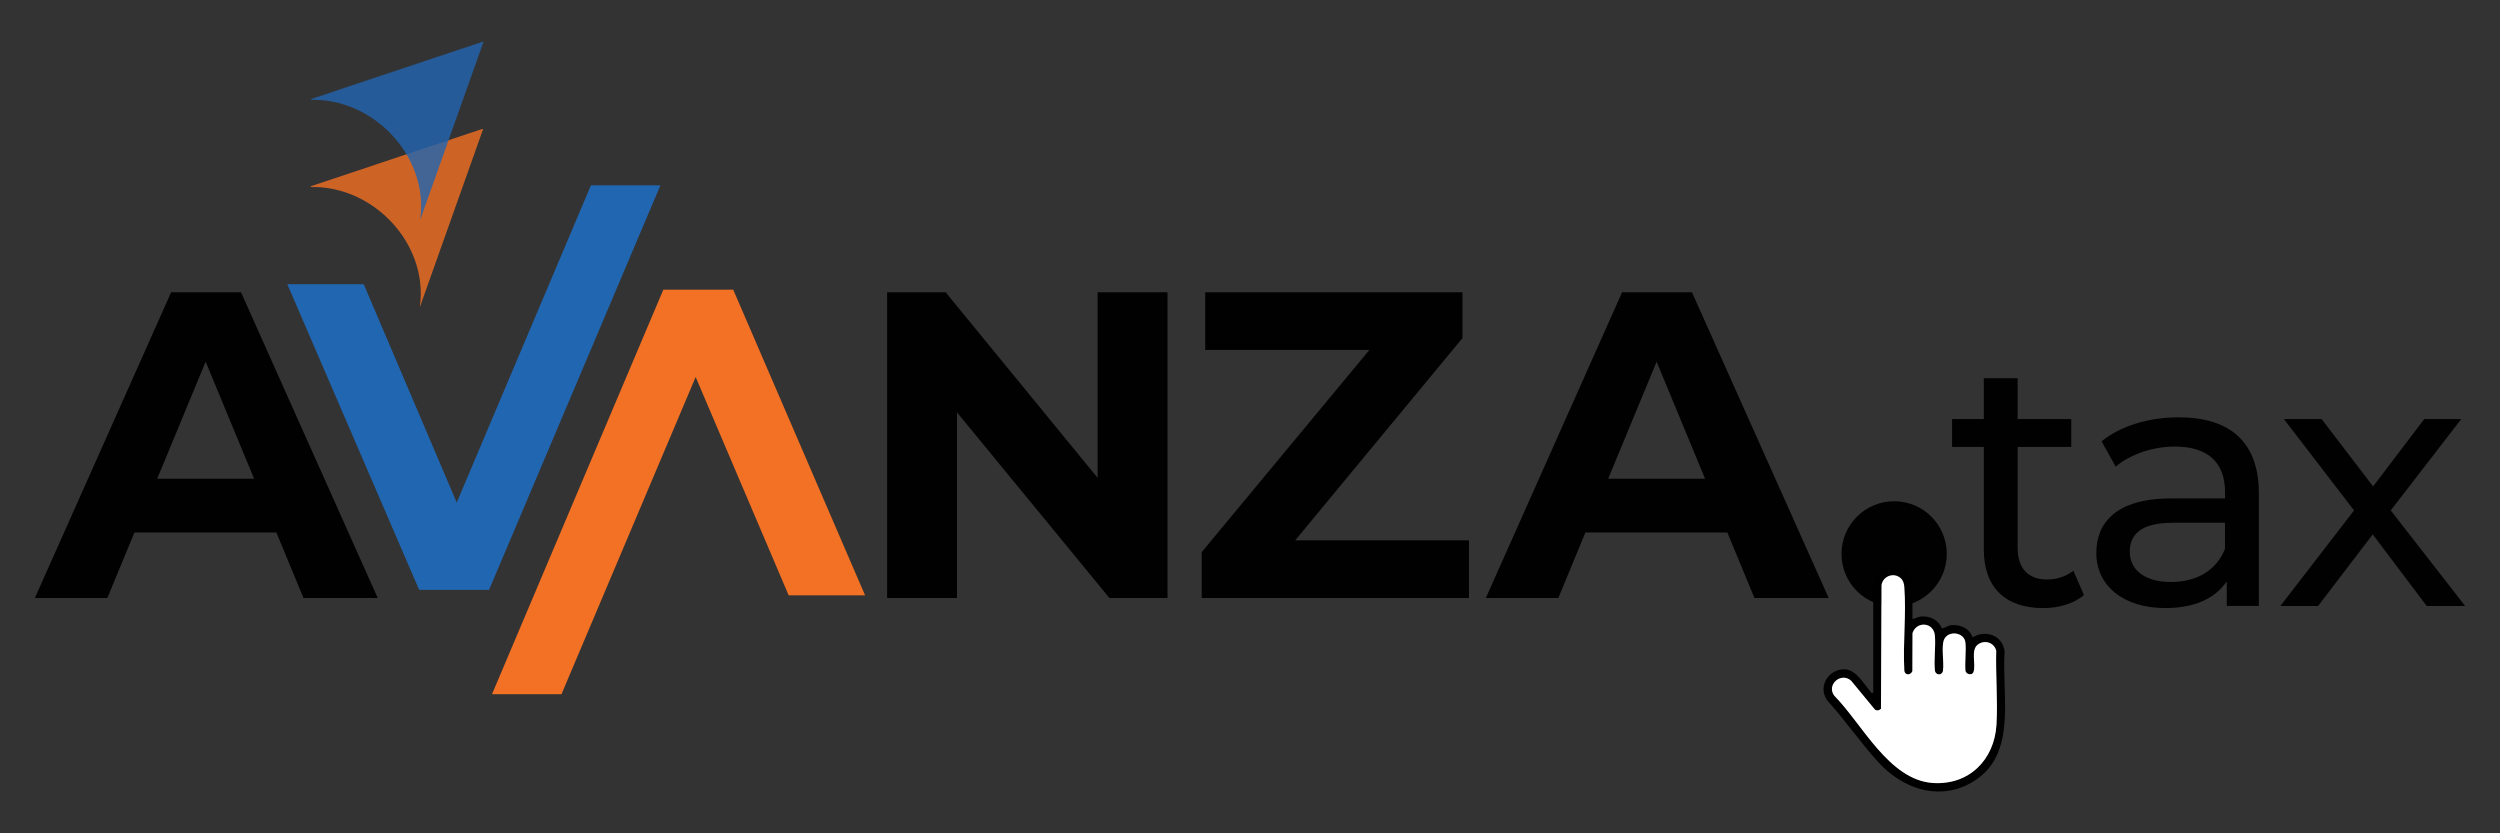 <?xml version="1.0" encoding="UTF-8"?>
<svg id="Layer_1" data-name="Layer 1" xmlns="http://www.w3.org/2000/svg" viewBox="0 0 1275.59 425.2">
  <rect x="0" y="0" width="1275.59" height="425.2" fill="#333333" stroke="none"/>
  <defs>
    <style>
      .cls-1 {
        fill: #fff;
      }

      .cls-2, .cls-3 {
        fill: #2166b1;
      }

      .cls-2, .cls-4 {
        opacity: .8;
      }

      .cls-5 {
        fill: #010101;
      }

      .cls-6, .cls-4 {
        fill: #f37124;
      }
    </style>
  </defs>
  <g>
    <g>
      <path class="cls-5" d="M141.02,271.69h-72.42l-13.82,33.42H17.8l69.52-155.98h35.65l69.75,155.98h-37.88l-13.82-33.42ZM129.66,244.28l-24.73-59.72-24.73,59.72h49.47Z"/>
      <path class="cls-5" d="M595.7,149.13v155.98h-29.64l-77.77-94.7v94.7h-35.65v-155.98h29.86l77.55,94.7v-94.7h35.65Z"/>
      <path class="cls-5" d="M749.52,275.7v29.41h-136.37v-23.4l85.57-103.17h-83.78v-29.41h131.25v23.4l-85.34,103.17h88.69Z"/>
      <path class="cls-5" d="M881.36,271.69h-72.42l-13.82,33.42h-36.99l69.52-155.98h35.65l69.75,155.98h-37.88l-13.82-33.42ZM870,244.28l-24.73-59.72-24.73,59.72h49.47Z"/>
      <polygon class="cls-3" points="301.5 94.58 233.04 256.42 185.58 145 146.59 145 213.88 300.98 249.53 300.98 336.95 94.58 301.5 94.58"/>
      <polygon class="cls-6" points="286.49 354.2 354.95 192.36 402.41 303.77 441.4 303.77 374.11 147.79 338.46 147.79 251.04 354.2 286.49 354.2"/>
    </g>
    <circle class="cls-5" cx="966.46" cy="282.61" r="26.86"/>
    <g>
      <path class="cls-5" d="M1063.31,303.61c-5.22,4.5-13.13,6.66-20.87,6.66-19.25,0-30.23-10.62-30.23-29.87v-52.36h-16.19v-14.21h16.19v-20.87h17.27v20.87h27.35v14.21h-27.35v51.64c0,10.26,5.4,16.01,14.93,16.01,5.04,0,9.89-1.62,13.49-4.5l5.4,12.41Z"/>
      <path class="cls-5" d="M1152.55,251.61v57.57h-16.37v-12.59c-5.76,8.64-16.37,13.67-31.31,13.67-21.59,0-35.26-11.51-35.26-28.07,0-15.29,9.89-27.89,38.32-27.89h27.35v-3.42c0-14.57-8.46-23.03-25.55-23.03-11.33,0-22.85,3.96-30.23,10.26l-7.2-12.95c9.89-7.92,24.11-12.23,39.4-12.23,26.09,0,40.84,12.59,40.84,38.68ZM1135.27,280.04v-13.31h-26.63c-17.09,0-21.95,6.66-21.95,14.75,0,9.54,7.92,15.47,21.05,15.47s23.21-5.94,27.53-16.91Z"/>
      <path class="cls-5" d="M1238.19,309.19l-27.53-36.52-27.89,36.52h-19.25l37.6-48.76-35.8-46.6h19.25l26.27,34.36,26.09-34.36h18.89l-35.98,46.6,37.96,48.76h-19.61Z"/>
    </g>
  </g>
  <g>
    <path d="M975.81,315.87c1.42-.19,2.6-1.09,4.05-1.27,4.56-.56,9.18,1.62,10.91,5.96.89.21,3.17-1.32,4.44-1.51,4.6-.71,9.82,1.52,11.24,6.17,6.77-4.08,15.39-1.06,16.37,7.13-1.62,23.57,7.35,54.77-18.62,67.88-16.39,8.28-33.95,1.56-45.63-11.16-9.02-9.83-16.9-21.31-25.87-31.27-4.46-5.36-1.97-12.95,4.23-15.5,8.96-3.69,13.18,5.88,18.09,11.35l.78-.27v-55.57c0-8.85,14.99-12,19.01-3.17.18.4.99,2.67.99,2.91v18.31ZM970.01,295.19c-3.45-3.44-9.4-1.36-10.01,3.43l-.27,63.03c-.92.82-2.09,1.18-3.15.32l-12.02-14.59c-5.18-4.78-12.93,2.12-8.58,7.67,14.08,14.22,27.8,42.86,50.08,44.44,18.43,1.31,31.56-11.69,32.61-29.73.72-12.32-.47-25.42-.13-37.81-1.14-4.14-5.93-5.68-9.36-3.1-3.84,2.88-.81,10.08-2.27,14.09-.63,1.75-3.72,1.28-4.08-.73-.35-4.6.42-9.75,0-14.28-.52-5.58-9.12-6.47-11-1.37-1.39,3.76.16,11.35-.46,15.64-.37,2.59-3.86,2.53-4.13-.24-.53-5.61.49-12.04,0-17.67-.6-6.94-9.39-7.48-11.42-1.27l-.07,19.4c-.86,2.32-4.05,2.19-4.11-.45-.76-13.78,1.05-28.71.02-42.35-.12-1.63-.47-3.25-1.66-4.44Z"/>
    <path class="cls-1" d="M970.01,295.19c1.19,1.19,1.54,2.81,1.66,4.44,1.03,13.64-.78,28.57-.02,42.35.06,2.65,3.26,2.77,4.11.45l.07-19.4c2.03-6.21,10.82-5.67,11.42,1.27.48,5.63-.54,12.06,0,17.67.26,2.76,3.76,2.82,4.13.24.62-4.29-.93-11.88.46-15.64,1.88-5.09,10.48-4.21,11,1.37.42,4.52-.35,9.68,0,14.28.37,2.01,3.45,2.48,4.08.73,1.45-4.02-1.58-11.21,2.27-14.09,3.44-2.57,8.22-1.04,9.36,3.1-.34,12.39.85,25.49.13,37.81-1.06,18.04-14.18,31.04-32.61,29.73-22.28-1.58-36.01-30.22-50.08-44.44-4.34-5.55,3.4-12.45,8.58-7.67l12.02,14.59c1.06.86,2.22.5,3.15-.32l.27-63.03c.61-4.79,6.57-6.88,10.01-3.43Z"/>
  </g>
  <g>
    <path class="cls-4" d="M246.52,65.82l-32.2,90.64-.1-.12c2.35-16-3.89-33.78-17.94-46.44-11-9.92-24.61-14.75-37.53-14.47l-.31-.35,87.47-29.23.62-.03Z"/>
    <path class="cls-2" d="M246.7,21.32l-32.2,90.64-.1-.12c2.35-16-3.89-33.78-17.94-46.44-11-9.92-24.61-14.75-37.53-14.47l-.31-.35,87.47-29.23.62-.03Z"/>
  </g>
</svg>